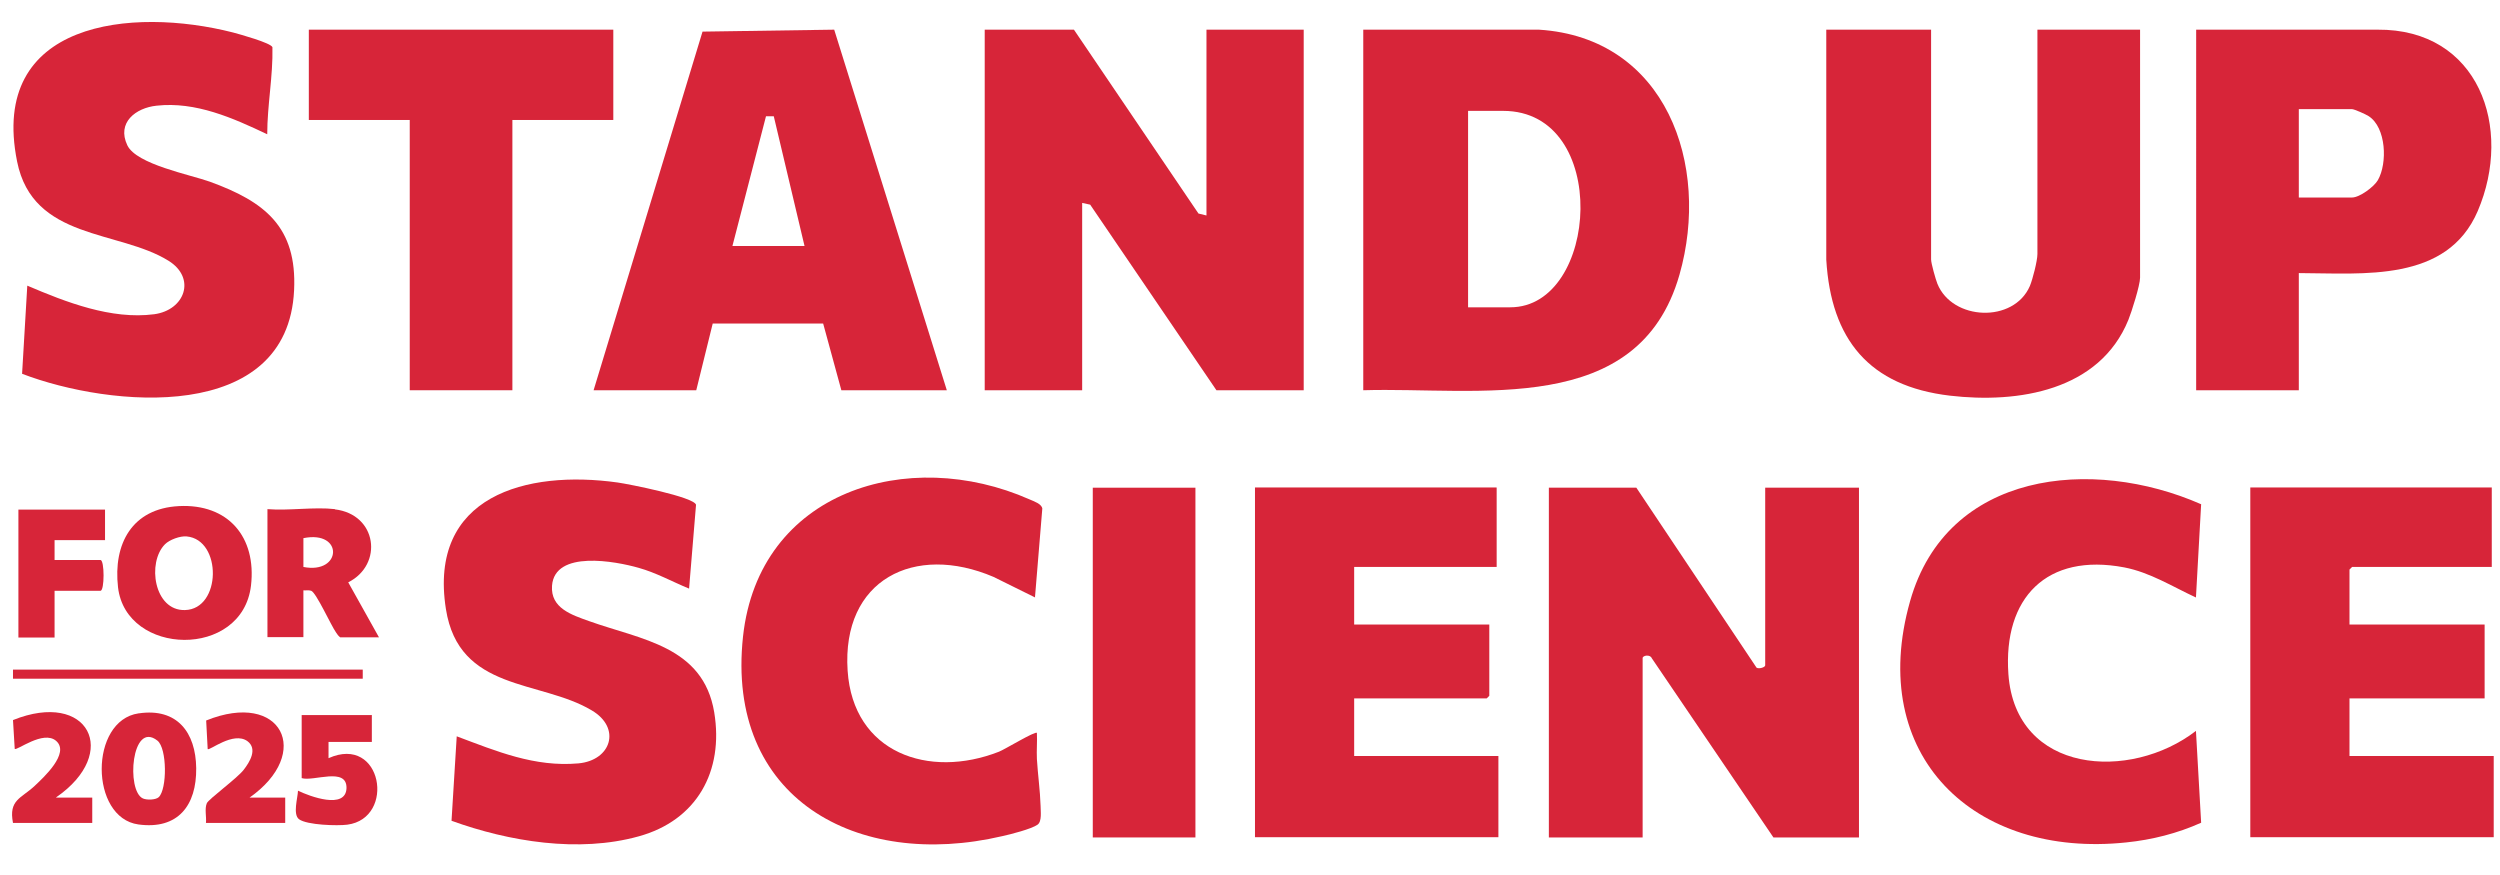 <svg xmlns="http://www.w3.org/2000/svg" xmlns:xlink="http://www.w3.org/1999/xlink" id="logo-stand-up4" viewBox="0 0 115.44 40.39"><defs><style>      .cls-1 {        fill: #d72539;      }      .cls-2 {        fill: none;      }      .cls-3 {        clip-path: url(#clippath-1);      }      .cls-4 {        clip-path: url(#clippath);      }    </style><clipPath id="clippath"><rect class="cls-2" x=".44" y=".89" width="115" height="38.58"></rect></clipPath><clipPath id="clippath-1"><rect class="cls-2" x=".44" y=".89" width="115" height="38.58"></rect></clipPath></defs><g class="cls-4"><polygon class="cls-1" points="55.71 9.95 55.71 1.37 60.2 1.37 60.2 18.02 56.17 18.02 50.34 9.45 49.97 9.37 49.97 18.02 45.47 18.02 45.47 1.37 49.59 1.37 55.34 9.86 55.71 9.95"></polygon><g class="cls-3"><path class="cls-1" d="M62.95,18.02V1.37h8.11c5.87.37,7.94,6.24,6.49,11.32-1.89,6.61-9.29,5.17-14.61,5.33M67.78,14.19h1.96c4.1,0,4.65-9.07-.33-9.07h-1.62v9.07Z"></path><path class="cls-1" d="M75.56,22.52l5.55,8.31c.1.07.4-.01.4-.11v-8.2h4.33v16.15h-3.95l-5.62-8.28c-.07-.18-.42-.13-.42,0v8.28h-4.33v-16.15h4.04Z"></path><path class="cls-1" d="M89.17,1.37v10.61c0,.18.21.92.29,1.12.69,1.71,3.52,1.83,4.27.11.13-.31.35-1.17.35-1.48V1.37h4.74v11.45c0,.35-.39,1.58-.54,1.95-1.33,3.27-5.08,3.87-8.24,3.5-3.73-.44-5.49-2.59-5.71-6.28V1.37h4.83Z"></path><path class="cls-1" d="M27.41,18.02L32.44,1.46l6.08-.09,5.2,16.65h-4.87l-.84-3.08h-5.1s-.76,3.08-.76,3.08h-4.74ZM33.82,11.36h3.33l-1.42-5.99h-.36s-1.55,5.99-1.55,5.99Z"></path><path class="cls-1" d="M106.15,12.61v5.41h-4.74V1.37h8.37c4.68-.04,6.28,4.53,4.63,8.38-1.42,3.3-5.27,2.87-8.26,2.86M106.15,9.12h2.46c.35,0,1.02-.5,1.19-.8.45-.78.39-2.44-.43-2.96-.12-.08-.66-.32-.76-.32h-2.46v4.08Z"></path><path class="cls-1" d="M12.34,6.2c-1.58-.75-3.3-1.52-5.11-1.32-.96.1-1.85.78-1.35,1.83.42.88,2.89,1.35,3.81,1.68,2.53.92,4.03,2.08,3.89,5.01-.29,6.19-8.49,5.42-12.56,3.86l.24-4.07c1.78.76,3.88,1.58,5.86,1.32,1.42-.19,1.95-1.67.66-2.47-2.3-1.43-6.26-.94-6.99-4.58C-.52.96,6.1.31,10.76,1.5c.3.08,1.75.48,1.82.68.03,1.34-.24,2.68-.24,4.02"></path><path class="cls-1" d="M115.06,22.52v3.66h-6.45s-.12.12-.12.12v2.54h6.24v3.41h-6.24v2.66h6.66v3.75h-11.24v-16.15h11.15Z"></path><path class="cls-1" d="M69.11,22.52v3.66h-6.58v2.66h6.24v3.29s-.12.12-.12.12h-6.12v2.66h6.66v3.75h-11.24v-16.15h11.15Z"></path><path class="cls-1" d="M31.82,27.18c-.78-.32-1.51-.73-2.33-.96-1.05-.3-3.88-.84-4,.83-.07,1.03.9,1.34,1.71,1.63,2.4.86,5.27,1.15,5.78,4.21.45,2.72-.8,4.99-3.49,5.73-2.77.77-5.99.24-8.64-.72l.24-3.9c1.84.69,3.6,1.43,5.62,1.25,1.52-.14,1.99-1.64.61-2.45-2.38-1.42-6.13-.85-6.73-4.68-.82-5.23,3.72-6.43,7.93-5.84.5.07,3.54.67,3.62,1.03l-.32,3.86Z"></path><path class="cls-1" d="M101.64,23.28l-.24,4.31c-1.08-.5-2.12-1.16-3.31-1.39-3.58-.68-5.6,1.4-5.35,4.93.33,4.62,5.63,4.96,8.66,2.62l.24,4.24c-1.09.49-2.27.79-3.46.91-7.03.74-12-4.01-9.98-11.14,1.7-6.02,8.42-6.68,13.43-4.48"></path><path class="cls-1" d="M47.8,27.59l-1.92-.95c-3.65-1.56-7.02.12-6.74,4.33.25,3.8,3.75,5.01,6.99,3.74.26-.1,1.67-.96,1.75-.87.02.4-.02.81,0,1.21.04.69.15,1.47.17,2.16,0,.25.07.72-.14.87-.28.2-1.26.45-1.63.53-6.71,1.57-12.78-1.74-11.97-9.22.73-6.71,7.62-8.81,13.23-6.33.2.09.55.2.59.42l-.34,4.12Z"></path><polygon class="cls-1" points="28.32 1.37 28.32 5.54 23.66 5.54 23.66 18.02 18.92 18.02 18.92 5.54 14.26 5.54 14.26 1.37 28.32 1.37"></polygon><rect class="cls-1" x="50.46" y="22.52" width="4.74" height="16.15"></rect><path class="cls-1" d="M8.25,23.37c2.29-.12,3.6,1.43,3.34,3.67-.4,3.4-5.77,3.26-6.14.08-.23-2.01.65-3.64,2.81-3.75M7.62,25.13c-.84.84-.51,3.08.92,3.04,1.69-.04,1.72-3.25.08-3.4-.3-.03-.79.15-1,.36"></path><path class="cls-1" d="M15.46,23.52c1.96.23,2.25,2.55.62,3.37l1.42,2.54h-1.79c-.08-.06-.14-.14-.19-.22-.23-.32-.92-1.85-1.15-1.93-.11-.04-.24-.01-.36-.02v2.16h-1.66v-5.91c.99.08,2.16-.11,3.12,0M14.01,26.18c1.78.35,1.87-1.71,0-1.33v1.33Z"></path><path class="cls-1" d="M4.85,23.52v1.42h-2.33v.92h2.12c.19,0,.19,1.42,0,1.42h-2.12v2.16H.85v-5.91h4Z"></path><path class="cls-1" d="M6.41,32.94c1.77-.26,2.63.88,2.65,2.53.02,1.72-.84,2.85-2.67,2.6-2.25-.31-2.27-4.8.01-5.13M7.33,36.81c.39-.37.39-2.25-.06-2.61-1.2-.95-1.45,2.32-.67,2.67.18.08.59.07.73-.06"></path><path class="cls-1" d="M17.17,33.01v1.25h-2v.75c2.48-1.11,3.12,2.77.87,3.07-.46.06-1.86.02-2.23-.25-.3-.22-.06-.99-.05-1.32.53.26,2.21.89,2.24-.12.02-.99-1.53-.29-2.07-.46v-2.91h3.25Z"></path><path class="cls-1" d="M11.51,36.83h1.66v1.17h-3.66c.03-.28-.07-.65.04-.91.08-.19,1.4-1.15,1.7-1.54.28-.36.66-.97.17-1.33-.65-.46-1.75.46-1.83.37l-.07-1.32c3.48-1.41,4.95,1.5,1.99,3.57"></path><path class="cls-1" d="M2.6,36.83h1.66v1.17H.6c-.21-1.07.38-1.13,1-1.71.39-.37,1.65-1.51.99-2.08-.59-.51-1.82.47-1.91.37l-.08-1.33c3.48-1.4,4.98,1.51,1.99,3.57"></path><rect class="cls-1" x=".6" y="30.92" width="16.15" height=".42"></rect></g></g></svg>